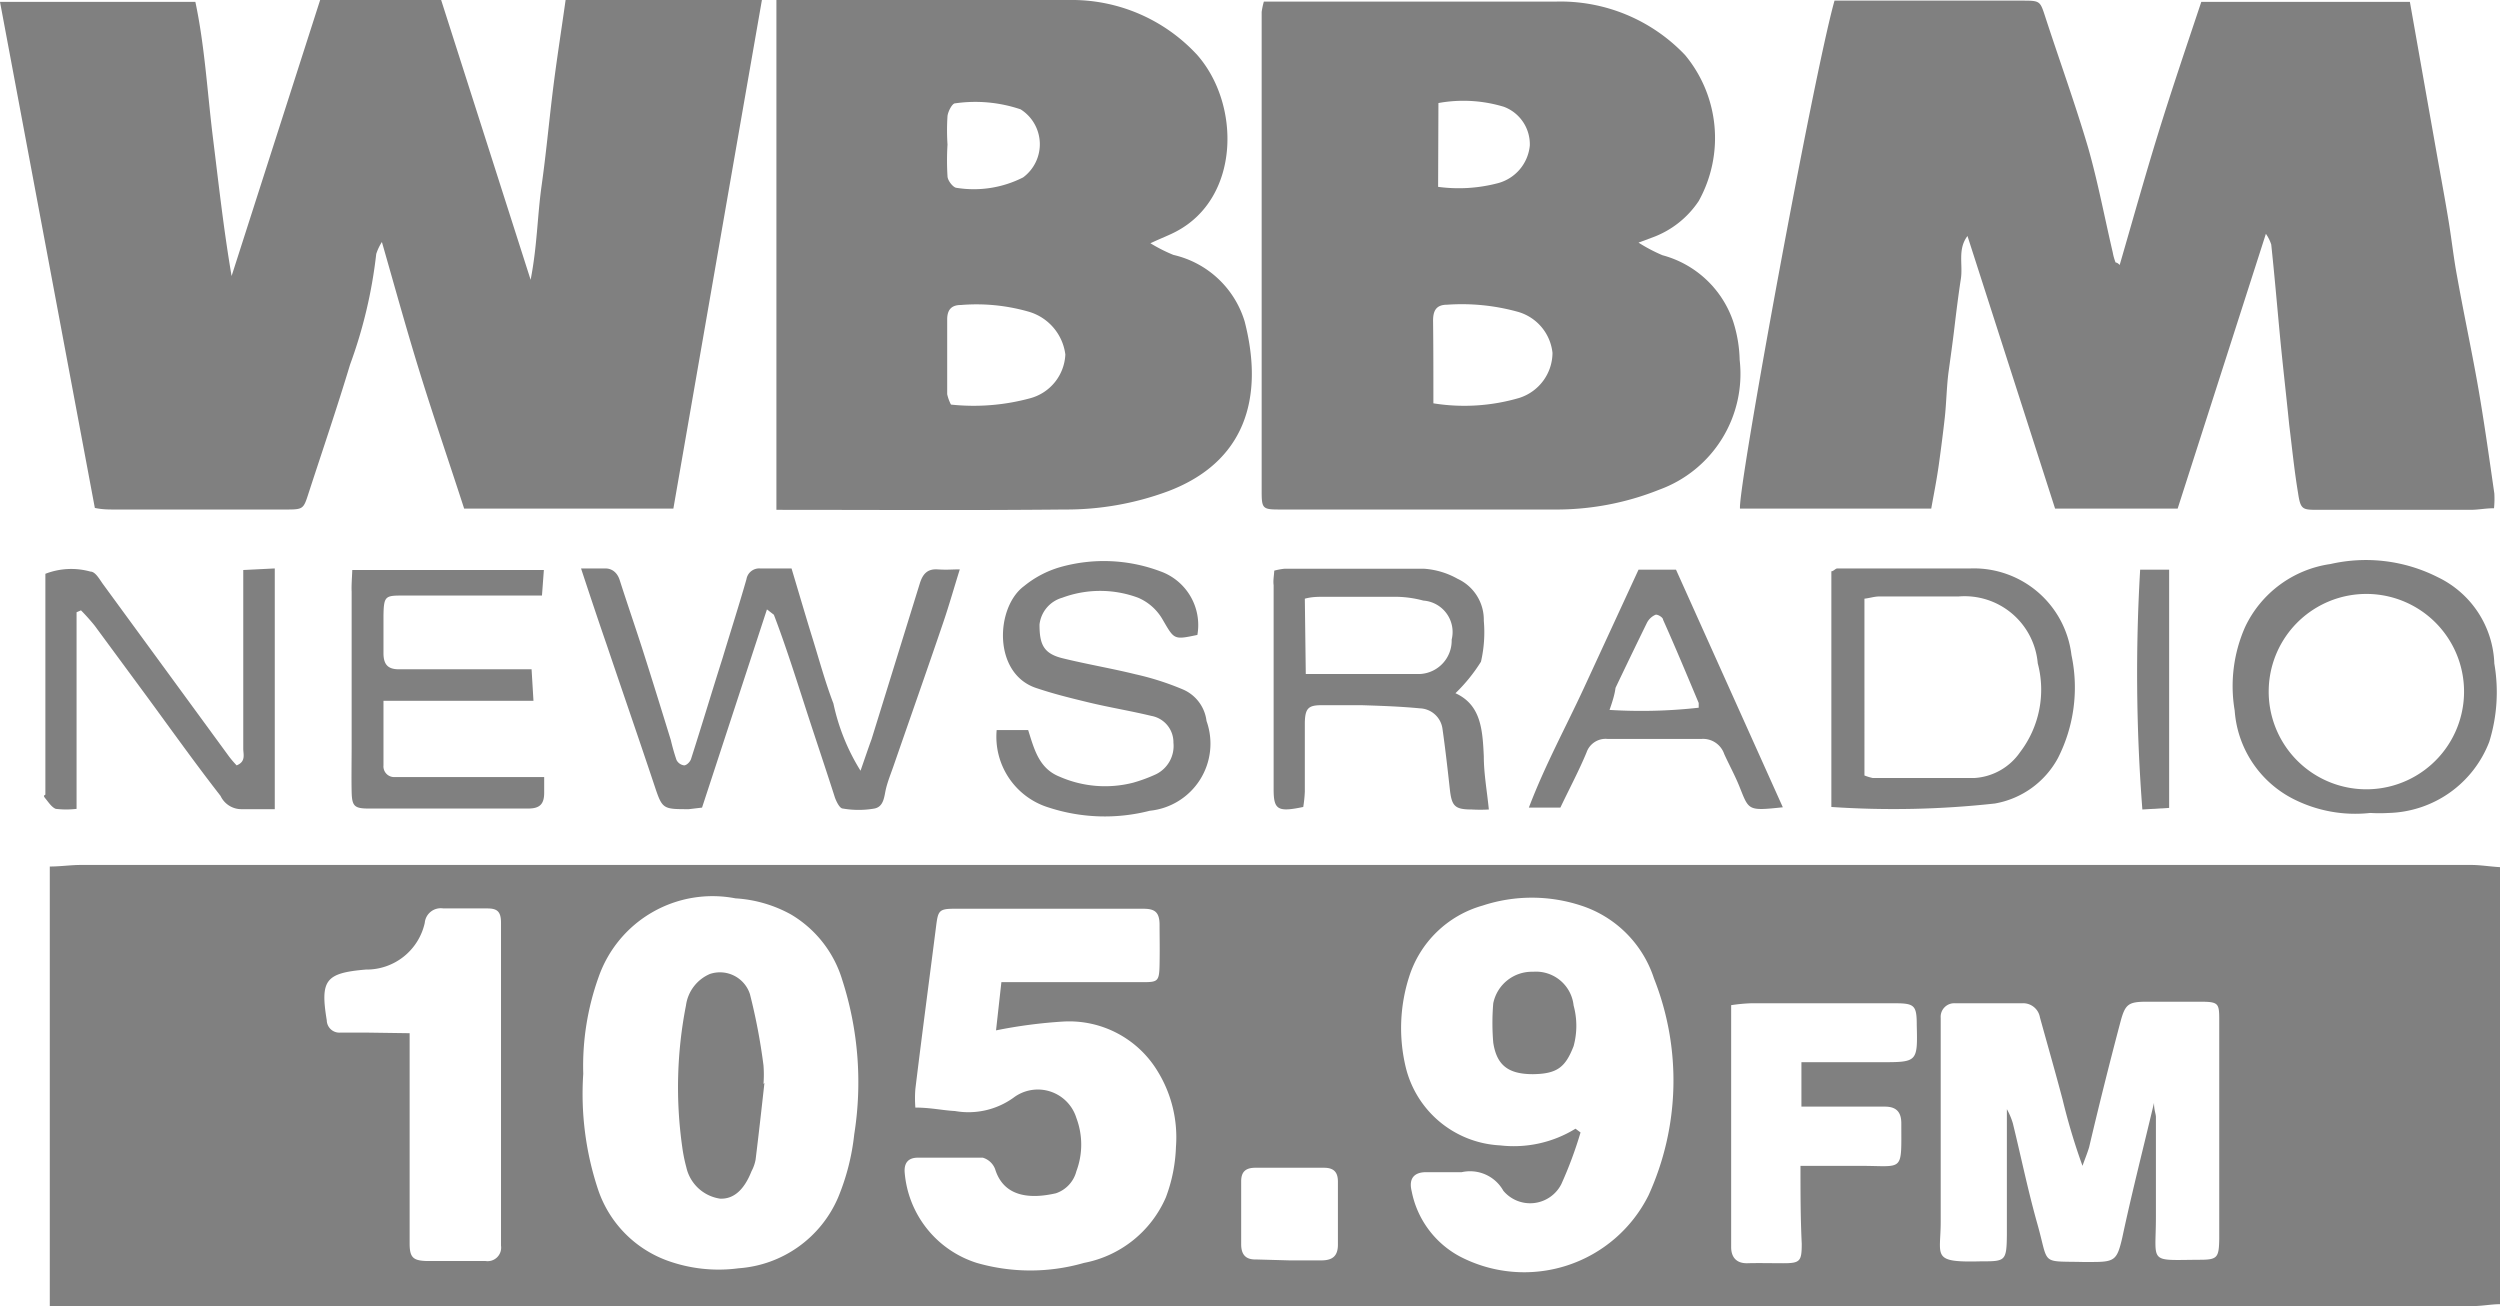 <?xml version="1.0" encoding="UTF-8"?>
<svg xmlns="http://www.w3.org/2000/svg" viewBox="0 0 79.34 41.46">
  <title>wbbm</title>
  <g id="Layer_2" data-name="Layer 2">
    <g id="Layer_1-2" data-name="Layer 1">
      <g id="ycl60n">
        <path d="M79.34,27.52V41.39c-.28,0-.57.06-.87.06H2.27c-.21,0-.43,0-.69,0V27.5c.34,0,.66-.05,1-.05H78.42C78.72,27.45,79,27.5,79.34,27.52ZM50,35.82l.16.12a12.84,12.84,0,0,1-.61,1.64,1.11,1.11,0,0,1-1.84.21,1.21,1.21,0,0,0-1.32-.59c-.38,0-.76,0-1.13,0s-.56.19-.46.6a3,3,0,0,0,1.52,2.07,4.41,4.41,0,0,0,6-1.94,8.79,8.79,0,0,0,.17-6.88,3.6,3.6,0,0,0-2.31-2.31,5,5,0,0,0-3.13,0A3.42,3.42,0,0,0,44.72,31a5.33,5.33,0,0,0-.11,2.86,3.25,3.25,0,0,0,3,2.49A3.73,3.73,0,0,0,50,35.82ZM18.51,34.08a9.61,9.61,0,0,0,.48,3.7A3.63,3.63,0,0,0,21.16,40a4.78,4.78,0,0,0,2.28.25A3.72,3.72,0,0,0,26.6,38a7.25,7.25,0,0,0,.51-2,10.57,10.57,0,0,0-.38-4.9,3.63,3.63,0,0,0-1.63-2.08,4.15,4.15,0,0,0-1.76-.51A3.83,3.83,0,0,0,19,31,8.37,8.37,0,0,0,18.51,34.08Zm10.54,1.07c.48,0,.87.09,1.26.11a2.45,2.45,0,0,0,1.85-.42,1.28,1.28,0,0,1,2,.64,2.4,2.4,0,0,1,0,1.69,1,1,0,0,1-.65.7c-.79.18-1.65.14-1.93-.77a.6.6,0,0,0-.39-.36c-.69,0-1.37,0-2.06,0-.29,0-.44.15-.42.46A3.29,3.29,0,0,0,31,40.08a6.14,6.14,0,0,0,3.4,0A3.56,3.56,0,0,0,37,38a5,5,0,0,0,.32-1.6A4,4,0,0,0,36.74,34a3.28,3.28,0,0,0-3-1.58,15.6,15.6,0,0,0-2.13.28l.17-1.53.79,0h3.64c.53,0,.58,0,.59-.56s0-.84,0-1.26-.17-.51-.52-.51h-6c-.48,0-.51.07-.57.54-.22,1.73-.45,3.45-.66,5.18A3.77,3.77,0,0,0,29.05,35.15ZM68.36,35c0,.24.06.35.06.45,0,1.06,0,2.12,0,3.17,0,1.5-.26,1.37,1.38,1.36.57,0,.62-.06.63-.66,0-.82,0-1.64,0-2.45,0-1.48,0-3,0-4.44,0-.6,0-.64-.64-.64H68.15c-.6,0-.7.07-.85.62-.35,1.32-.68,2.64-1,4-.06.2-.14.39-.21.59a19.93,19.93,0,0,1-.63-2.1c-.23-.87-.48-1.74-.72-2.61a.54.54,0,0,0-.57-.45c-.7,0-1.41,0-2.12,0a.43.43,0,0,0-.46.46c0,.2,0,.39,0,.59,0,2,0,3.93,0,5.89,0,1.1-.31,1.29,1.27,1.25.78,0,.82,0,.83-.83v-4a2.21,2.21,0,0,1,.19.45c.26,1.06.48,2.14.78,3.2.37,1.31.08,1.17,1.43,1.2h.34c.69,0,.76-.08.92-.76C67.65,37.88,68,36.52,68.36,35ZM13,32.79v4.67c0,.66,0,1.32,0,2,0,.45.11.55.56.56.61,0,1.23,0,1.85,0a.43.43,0,0,0,.49-.49V30.4c0-.37,0-.75,0-1.12s-.14-.45-.44-.45c-.46,0-.92,0-1.39,0a.51.51,0,0,0-.59.46,1.89,1.89,0,0,1-1.87,1.48c-1.28.11-1.45.33-1.24,1.61a.4.4,0,0,0,.44.39l.79,0ZM57.14,37h1.92c1.37,0,1.28.22,1.28-1.35,0-.36-.16-.53-.52-.53q-1,0-1.92,0c-.23,0-.47,0-.73,0V33.71l.66,0h1.86c1.16,0,1.17,0,1.14-1.18,0-.62-.07-.69-.69-.69H55.57a5.3,5.3,0,0,0-.63.06c0,.28,0,.51,0,.75,0,2,0,4,0,6,0,.31,0,.62,0,.93s.16.52.52.51.75,0,1.13,0c.54,0,.59-.06.59-.62C57.14,38.63,57.14,37.88,57.14,37ZM40.93,40h1c.35,0,.53-.13.53-.5,0-.66,0-1.31,0-2,0-.3-.13-.44-.44-.44H39.84c-.3,0-.45.12-.45.43,0,.66,0,1.32,0,2,0,.32.14.49.47.48Z" fill="gray"></path>
        <path d="M10.16,0H14l2.84,8.88c.21-1.08.21-2,.35-3S17.41,4,17.53,3s.28-2,.42-3h6.23c-.94,5.38-1.87,10.74-2.81,16.14-2.25,0-4.44,0-6.64,0-.47-1.45-.94-2.82-1.37-4.2s-.81-2.76-1.24-4.26a1.62,1.62,0,0,0-.18.38,15.08,15.08,0,0,1-.83,3.51c-.41,1.36-.87,2.71-1.31,4.06-.17.53-.17.54-.73.54-.92,0-1.85,0-2.78,0H3.64c-.2,0-.39,0-.63-.05L0,.06H6.2c.3,1.41.38,2.88.56,4.33s.34,2.91.59,4.37Z" fill="gray"></path>
        <path d="M79.15,16.13c-.27,0-.5.05-.74.05q-2.41,0-4.83,0c-.51,0-.57,0-.65-.54-.12-.72-.19-1.44-.28-2.16-.1-1-.21-1.93-.3-2.89s-.17-1.89-.27-2.83a1.29,1.29,0,0,0-.17-.34l-2.8,8.72H65.22L62.44,7.49c-.32.42-.14.91-.21,1.36s-.14,1-.2,1.51-.13,1-.19,1.44-.07,1-.12,1.45-.12,1-.19,1.5-.16.94-.24,1.39H55.22c-.06-.71,2.34-13.78,3-16.12h5.93c.61,0,.59,0,.77.55.45,1.38.94,2.73,1.35,4.12.31,1.09.52,2.21.78,3.32a1.68,1.68,0,0,0,.09.32s.06,0,.13.08c.41-1.41.8-2.81,1.23-4.2s.89-2.74,1.36-4.15h6.62L77,3l.39,2.2c.11.61.22,1.21.32,1.82s.16,1.18.27,1.76c.2,1.12.44,2.24.64,3.36s.37,2.34.54,3.52A3,3,0,0,1,79.15,16.13Z" fill="gray"></path>
        <path d="M40.11.05l.48,0c2.94,0,5.88,0,8.81,0a5.45,5.45,0,0,1,4.08,1.7,4.12,4.12,0,0,1,.43,4.63,3,3,0,0,1-1.48,1.16L52,7.7a5.22,5.22,0,0,0,.76.4A3.26,3.26,0,0,1,55,10.19a4.29,4.29,0,0,1,.21,1.23,3.91,3.91,0,0,1-2.55,4.12,8.79,8.79,0,0,1-3.36.63c-2.87,0-5.74,0-8.61,0-.61,0-.65,0-.65-.57q0-7.6,0-15.22A2.38,2.38,0,0,1,40.11.05ZM45.49,12.8a6.19,6.19,0,0,0,2.72-.17,1.51,1.51,0,0,0,1.06-1.43,1.52,1.52,0,0,0-1.12-1.31,6.66,6.66,0,0,0-2.22-.22c-.36,0-.45.2-.45.51C45.49,11,45.49,11.88,45.49,12.8Zm.15-6.87a4.89,4.89,0,0,0,1.91-.12,1.37,1.37,0,0,0,1-1.19,1.27,1.27,0,0,0-.82-1.23,4.42,4.42,0,0,0-2.08-.12Z" fill="gray"></path>
        <path d="M24.64,16.18V0l.48,0C28.06,0,31,0,33.93,0A5.41,5.41,0,0,1,38,1.75c1.38,1.58,1.35,4.52-.66,5.59-.22.12-.47.21-.83.38a5,5,0,0,0,.73.37,3.08,3.08,0,0,1,2.26,2.11c.63,2.45,0,4.47-2.43,5.39a9.29,9.29,0,0,1-3.3.58C30.76,16.2,27.73,16.18,24.64,16.18Zm5.54-3.34a6.83,6.83,0,0,0,2.51-.2,1.51,1.51,0,0,0,1.12-1.39,1.63,1.63,0,0,0-1.17-1.36,6,6,0,0,0-2.15-.21c-.32,0-.43.18-.43.46,0,.79,0,1.58,0,2.37A1.35,1.35,0,0,0,30.18,12.84Zm-.11-8.25h0a8.16,8.16,0,0,0,0,1c0,.14.18.36.28.37a3.45,3.45,0,0,0,2.12-.33,1.31,1.31,0,0,0-.08-2.16,4.49,4.49,0,0,0-2.08-.19c-.09,0-.22.25-.24.4A7,7,0,0,0,30.07,4.59Z" fill="gray"></path>
        <path d="M22.28,25.63l-.42.05c-.84,0-.84,0-1.1-.78-.49-1.47-1-2.94-1.5-4.42-.27-.78-.53-1.56-.82-2.44.3,0,.54,0,.77,0s.39.15.46.38c.24.75.5,1.5.74,2.25.3.94.59,1.88.88,2.82a6.52,6.52,0,0,0,.18.63.32.32,0,0,0,.24.17c.08,0,.19-.11.22-.2.34-1.06.66-2.13,1-3.2.25-.83.52-1.67.76-2.51a.41.41,0,0,1,.43-.34h1c.24.8.45,1.52.67,2.23s.4,1.38.66,2.06a6.63,6.63,0,0,0,.86,2.13c.15-.43.25-.73.35-1l1.53-4.94c.09-.29.23-.47.56-.45s.43,0,.71,0c-.19.61-.34,1.14-.52,1.67-.52,1.53-1.06,3.06-1.59,4.59-.08.23-.17.45-.23.69s-.06.58-.37.64a2.93,2.93,0,0,1-1,0c-.1,0-.2-.21-.25-.34-.32-1-.63-1.91-.94-2.87s-.64-2-1-2.94c0,0-.09-.07-.22-.17Z" fill="gray"></path>
        <path d="M58.12,25.61V18.13c.07,0,.13-.09.19-.09l4.23,0a3.12,3.12,0,0,1,3.2,2.75,4.94,4.94,0,0,1-.43,3.27,2.83,2.83,0,0,1-2,1.44A29.38,29.38,0,0,1,58.12,25.61Zm1.05-1a1.58,1.58,0,0,0,.26.08c1.08,0,2.17,0,3.24,0a1.9,1.9,0,0,0,1.44-.82,3.27,3.27,0,0,0,.56-2.82,2.33,2.33,0,0,0-2.52-2.12c-.84,0-1.68,0-2.52,0-.14,0-.29.05-.46.07Z" fill="gray"></path>
        <path d="M2.43,19.43v6.24a2.79,2.79,0,0,1-.66,0c-.13-.05-.23-.21-.33-.33s0-.09,0-.13v-7a2.27,2.27,0,0,1,1.43-.07c.16,0,.29.25.4.4l4,5.47a3.22,3.22,0,0,0,.24.28c.3-.12.21-.35.21-.53,0-1.65,0-3.31,0-5v-.67l1-.05v7.64H7.67A.73.73,0,0,1,7,25.26c-.78-1-1.55-2.08-2.32-3.13L3,19.85a6.42,6.42,0,0,0-.43-.48Z" fill="gray"></path>
        <path d="M75.22,25.8a4.34,4.34,0,0,1-2.47-.46,3.42,3.42,0,0,1-1.83-2.79,4.64,4.64,0,0,1,.33-2.65,3.55,3.55,0,0,1,2.71-2,5.05,5.05,0,0,1,3.41.42,3.16,3.16,0,0,1,1.79,2.74A5.32,5.32,0,0,1,79,23.54a3.52,3.52,0,0,1-3.19,2.26A5.14,5.14,0,0,1,75.22,25.8ZM72,21.88a3.1,3.1,0,1,0,6.19-.17,3.1,3.1,0,0,0-6.19.17Z" fill="gray"></path>
        <path d="M38,20.15c-.76.16-.73.15-1.11-.5a1.63,1.63,0,0,0-.77-.68,3.45,3.45,0,0,0-2.41,0,1,1,0,0,0-.72.85c0,.62.12.92.73,1.07.77.19,1.55.32,2.32.51a8.73,8.73,0,0,1,1.5.48,1.25,1.25,0,0,1,.75,1,2.14,2.14,0,0,1-1.8,2.85,5.73,5.73,0,0,1-3.2-.1,2.35,2.35,0,0,1-1.66-2.46h1c.19.6.34,1.22,1,1.48a3.59,3.59,0,0,0,2.33.19,4.93,4.93,0,0,0,.73-.27,1,1,0,0,0,.55-1,.85.85,0,0,0-.7-.85c-.66-.16-1.34-.27-2-.43s-1.1-.27-1.64-.45c-1.4-.45-1.31-2.57-.4-3.24A3.23,3.23,0,0,1,33.64,18a5.09,5.09,0,0,1,3.18.13A1.81,1.81,0,0,1,38,20.15Z" fill="gray"></path>
        <path d="M40.44,18.11a2.07,2.07,0,0,1,.32-.06c1.48,0,3,0,4.44,0a2.51,2.51,0,0,1,1.06.32,1.43,1.43,0,0,1,.83,1.33A4.15,4.15,0,0,1,47,21a5.25,5.25,0,0,1-.81,1c.81.37.86,1.15.9,2,0,.55.1,1.09.16,1.69a4.75,4.75,0,0,1-.54,0c-.55,0-.64-.11-.7-.66s-.14-1.26-.23-1.89a.75.75,0,0,0-.72-.66c-.62-.06-1.23-.08-1.85-.1-.42,0-.84,0-1.26,0s-.53.09-.54.55c0,.73,0,1.46,0,2.19a4.07,4.07,0,0,1-.05.49c-.81.17-.94.09-.94-.56,0-2.16,0-4.32,0-6.48C40.4,18.42,40.43,18.29,40.44,18.11Zm1,3.28c1.27,0,2.45,0,3.63,0a1.06,1.06,0,0,0,1-1.09,1,1,0,0,0-.9-1.24,3.48,3.48,0,0,0-.84-.12c-.77,0-1.55,0-2.32,0-.19,0-.38,0-.6.06Z" fill="gray"></path>
        <path d="M11.18,18.09h6.08l-.06.81c-.24,0-.45,0-.67,0H12.82c-.59,0-.64,0-.65.64,0,.4,0,.79,0,1.19s.18.52.53.51h4.17l.06,1H12.17c0,.74,0,1.39,0,2.05a.34.34,0,0,0,.37.37h4.73c0,.21,0,.35,0,.5,0,.37-.15.5-.51.5H11.71c-.46,0-.54-.07-.55-.53s0-1,0-1.45v-4.9C11.15,18.58,11.17,18.36,11.18,18.09Z" fill="gray"></path>
        <path d="M56.58,25.62c-1.14.12-1.07.1-1.39-.69-.14-.34-.32-.67-.47-1a.71.71,0,0,0-.71-.48c-1,0-2,0-3,0a.64.64,0,0,0-.66.43c-.24.58-.54,1.14-.83,1.75h-1c.51-1.34,1.17-2.55,1.74-3.78L52,18.08h1.19Zm-5.5-3.09a16.38,16.38,0,0,0,2.83-.07c0-.11,0-.13,0-.15-.37-.88-.74-1.77-1.13-2.64,0-.08-.18-.18-.24-.16a.55.55,0,0,0-.27.25q-.49,1-1,2.07C51.25,22,51.19,22.22,51.08,22.53Z" fill="gray"></path>
        <path d="M68.84,25.64l-.85.05a56.19,56.19,0,0,1-.07-7.61h.92Z" fill="gray"></path>
        <path d="M48.65,34.09c-.78,0-1.15-.28-1.26-1a7.45,7.45,0,0,1,0-1.25,1.25,1.25,0,0,1,1.26-1,1.2,1.2,0,0,1,1.29,1.07,2.45,2.45,0,0,1,0,1.29C49.68,33.87,49.42,34.08,48.65,34.09Z" fill="gray"></path>
        <path d="M24.26,34.37c-.09.81-.18,1.62-.28,2.43a1.26,1.26,0,0,1-.13.37c-.24.61-.58.89-1,.87a1.29,1.29,0,0,1-1.07-1,5,5,0,0,1-.13-.65,13.48,13.48,0,0,1,.12-4.48,1.27,1.27,0,0,1,.76-1,1,1,0,0,1,1.27.64,18.78,18.78,0,0,1,.43,2.26,3.87,3.87,0,0,1,0,.59Z" fill="gray"></path>
      </g>
    </g>
  </g>
</svg>
